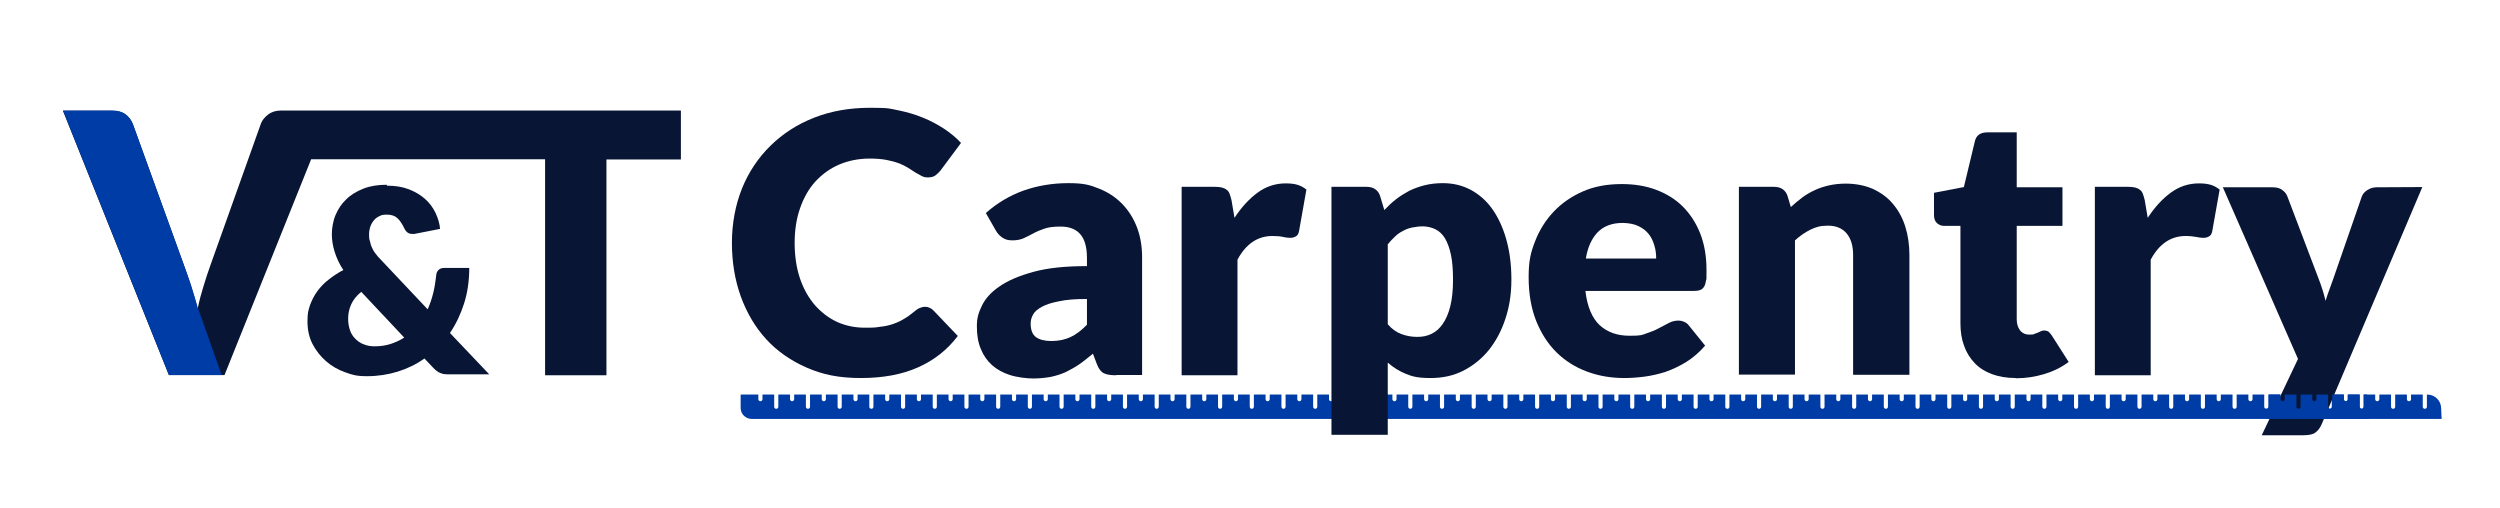<svg xmlns="http://www.w3.org/2000/svg" xmlns:xlink="http://www.w3.org/1999/xlink" id="b" x="0px" y="0px" viewBox="0 0 1087.9 220.9" style="enable-background:new 0 0 1087.9 220.9;" xml:space="preserve"><style type="text/css">	.st0{fill:#003CA6;}	.st1{fill:#081534;}</style><g id="c">	<path class="st0" d="M1062.5,182.3h-4.6H327.1c-2.6,0-4.8-2.1-4.8-4.8v-5.8h7.7v2c0,0.5,0.4,0.9,0.9,0.9s0.9-0.4,0.9-0.9v-2h5.1  v5.3c0,0.5,0.4,0.9,0.9,0.9s0.9-0.4,0.9-0.9v-5.3h5.1v2c0,0.5,0.4,0.9,0.9,0.9s0.9-0.4,0.9-0.9v-2h5.1v5.3c0,0.5,0.4,0.9,0.9,0.9  s0.9-0.4,0.9-0.9v-5.3h5.1v2c0,0.5,0.4,0.9,0.9,0.9s0.9-0.4,0.9-0.9v-2h5.1v5.3c0,0.5,0.4,0.9,0.9,0.9s0.9-0.4,0.9-0.9v-5.3h5.1v2  c0,0.5,0.4,0.9,0.9,0.9s0.9-0.4,0.9-0.9v-2h5.1v5.3c0,0.5,0.4,0.9,0.9,0.9s0.9-0.4,0.9-0.9v-5.3h5.1v2c0,0.5,0.4,0.9,0.9,0.9  s0.9-0.4,0.9-0.9v-2h5.1v5.3c0,0.5,0.4,0.9,0.9,0.9s0.9-0.4,0.9-0.9v-5.3h5.1v2c0,0.5,0.4,0.9,0.9,0.9s0.9-0.4,0.9-0.9v-2h5.1v5.3  c0,0.5,0.4,0.9,0.9,0.9s0.9-0.4,0.9-0.9v-5.3h5.1v2c0,0.5,0.4,0.9,0.9,0.9s0.9-0.4,0.9-0.9v-2h5.1v5.3c0,0.5,0.4,0.9,0.9,0.9  s0.9-0.4,0.9-0.9v-5.3h5.1v2c0,0.5,0.4,0.9,0.9,0.9s0.9-0.4,0.9-0.9v-2h5.1v5.3c0,0.5,0.4,0.9,0.9,0.9s0.9-0.4,0.9-0.9v-5.3h5.1v2  c0,0.5,0.4,0.9,0.9,0.9s0.9-0.4,0.9-0.9v-2h5.1v5.3c0,0.5,0.4,0.9,0.9,0.9s0.9-0.4,0.9-0.9v-5.3h5.1v2c0,0.5,0.4,0.9,0.9,0.9  s0.9-0.4,0.9-0.9v-2h5.1v5.3c0,0.5,0.4,0.9,0.9,0.9s0.9-0.4,0.9-0.9v-5.3h5.1v2c0,0.5,0.4,0.9,0.9,0.9s0.9-0.4,0.9-0.9v-2h5.1v5.3  c0,0.5,0.4,0.9,0.9,0.9s0.9-0.4,0.9-0.9v-5.3h5.1v2c0,0.5,0.4,0.9,0.9,0.9s0.9-0.4,0.9-0.9v-2h5.1v5.3c0,0.5,0.4,0.9,0.9,0.9  s0.9-0.4,0.9-0.9v-5.3h5.1v2c0,0.5,0.4,0.9,0.9,0.9s0.9-0.4,0.9-0.9v-2h5.1v5.3c0,0.5,0.4,0.9,0.9,0.9s0.9-0.4,0.9-0.9v-5.3h5.1v2  c0,0.5,0.4,0.9,0.9,0.9s0.9-0.4,0.9-0.9v-2h5.1v5.3c0,0.5,0.4,0.9,0.9,0.9s0.9-0.4,0.9-0.9v-5.3h5.1v2c0,0.5,0.4,0.9,0.9,0.9  s0.9-0.4,0.9-0.9v-2h5.1v5.3c0,0.5,0.4,0.9,0.9,0.9s0.9-0.4,0.9-0.9v-5.3h5.1v2c0,0.5,0.4,0.9,0.9,0.9s0.9-0.4,0.9-0.9v-2h5.1v5.3  c0,0.5,0.4,0.9,0.9,0.9s0.9-0.4,0.9-0.9v-5.3h5.1v2c0,0.5,0.4,0.9,0.9,0.9s0.9-0.4,0.9-0.9v-2h5.1v5.3c0,0.5,0.4,0.9,0.9,0.9  s0.9-0.4,0.9-0.9v-5.3h5.1v2c0,0.5,0.4,0.9,0.9,0.9s0.9-0.4,0.9-0.9v-2h5.1v5.3c0,0.5,0.4,0.9,0.9,0.9s0.9-0.4,0.9-0.9v-5.3h5.1v2  c0,0.5,0.4,0.9,0.9,0.9s0.9-0.4,0.9-0.9v-2h5.1v5.3c0,0.5,0.4,0.9,0.9,0.9s0.9-0.4,0.9-0.9v-5.3h5.1v2c0,0.5,0.4,0.9,0.9,0.9  s0.9-0.4,0.9-0.9v-2h5.1v5.3c0,0.5,0.4,0.9,0.9,0.9s0.9-0.4,0.9-0.9v-5.3h5.1v2c0,0.5,0.4,0.9,0.9,0.9s0.9-0.4,0.9-0.9v-2h5.1v5.3  c0,0.5,0.4,0.9,0.9,0.9s0.9-0.4,0.9-0.9v-5.3h5.1v2c0,0.5,0.4,0.9,0.9,0.9s0.9-0.4,0.9-0.9v-2h5.1v5.3c0,0.5,0.4,0.9,0.9,0.9  s0.9-0.4,0.9-0.9v-5.3h5.1v2c0,0.5,0.4,0.9,0.9,0.9s0.9-0.4,0.9-0.9v-2h5.1v5.3c0,0.5,0.4,0.9,0.9,0.9s0.9-0.4,0.9-0.9v-5.3h5.1v2  c0,0.5,0.4,0.9,0.9,0.9s0.9-0.4,0.9-0.9v-2h5.1v5.3c0,0.5,0.4,0.9,0.9,0.9s0.9-0.4,0.9-0.9v-5.3h5.1v2c0,0.5,0.4,0.9,0.9,0.9  s0.9-0.4,0.9-0.9v-2h5.1v5.3c0,0.5,0.4,0.9,0.9,0.9s0.9-0.4,0.9-0.9v-5.3h5.1v2c0,0.5,0.4,0.9,0.9,0.9s0.9-0.4,0.9-0.9v-2h5.1v5.3  c0,0.5,0.4,0.9,0.9,0.9s0.9-0.4,0.9-0.9v-5.3h5.1v2c0,0.5,0.4,0.9,0.9,0.9s0.9-0.4,0.9-0.9v-2h5.1v5.3c0,0.5,0.4,0.9,0.9,0.9  s0.9-0.4,0.9-0.9v-5.3h5.1v2c0,0.5,0.4,0.9,0.9,0.9s0.9-0.4,0.9-0.9v-2h5.1v5.3c0,0.5,0.4,0.9,0.9,0.9s0.9-0.4,0.9-0.9v-5.3h5.1v2  c0,0.5,0.4,0.9,0.9,0.9s0.9-0.4,0.9-0.9v-2h5.1v5.3c0,0.5,0.4,0.9,0.9,0.9s0.9-0.4,0.9-0.9v-5.3h5.1v2c0,0.5,0.4,0.9,0.9,0.9  s0.9-0.4,0.9-0.9v-2h5.1v5.3c0,0.5,0.4,0.9,0.9,0.9s0.9-0.4,0.9-0.9v-5.3h5.1v2c0,0.5,0.4,0.9,0.9,0.9s0.9-0.4,0.9-0.9v-2h5.1v5.3  c0,0.5,0.4,0.9,0.9,0.9s0.9-0.4,0.9-0.9v-5.3h5.1v2c0,0.5,0.4,0.9,0.9,0.9s0.9-0.4,0.9-0.9v-2h5.1v5.3c0,0.5,0.4,0.9,0.9,0.9  s0.9-0.4,0.9-0.9v-5.3h5.1v2c0,0.5,0.4,0.9,0.9,0.9s0.9-0.4,0.9-0.9v-2h5.1v5.3c0,0.5,0.4,0.9,0.9,0.9s0.9-0.4,0.9-0.9v-5.3h5.1v2  c0,0.5,0.4,0.9,0.9,0.9s0.9-0.4,0.9-0.9v-2h5.1v5.3c0,0.5,0.4,0.9,0.9,0.9s0.9-0.4,0.9-0.9v-5.3h5.1v2c0,0.5,0.4,0.9,0.9,0.9  s0.9-0.4,0.9-0.9v-2h5.1v5.3c0,0.5,0.4,0.9,0.9,0.9s0.9-0.4,0.9-0.9v-5.3h5.1v2c0,0.5,0.4,0.9,0.9,0.9s0.9-0.4,0.9-0.9v-2h5.1v5.3  c0,0.5,0.4,0.9,0.9,0.9s0.9-0.4,0.9-0.9v-5.3h5.1v2c0,0.5,0.4,0.9,0.9,0.9s0.9-0.4,0.9-0.9v-2h5.1v5.3c0,0.5,0.4,0.9,0.9,0.9  s0.9-0.4,0.9-0.9v-5.3h5.1v2c0,0.5,0.4,0.9,0.9,0.9s0.9-0.4,0.9-0.9v-2h5.1v5.3c0,0.5,0.4,0.9,0.9,0.9s0.9-0.4,0.9-0.9v-5.3h5.1v2  c0,0.5,0.4,0.9,0.9,0.9s0.9-0.4,0.9-0.9v-2h5.1v5.3c0,0.5,0.4,0.9,0.9,0.9s0.9-0.4,0.9-0.9v-5.3h5.1v2c0,0.5,0.4,0.9,0.9,0.9  s0.9-0.4,0.9-0.9v-2h5.1v5.3c0,0.5,0.4,0.9,0.9,0.9s0.9-0.4,0.9-0.9v-5.3h5.1v2c0,0.5,0.4,0.9,0.9,0.9s0.9-0.4,0.9-0.9v-2h5.1v5.3  c0,0.5,0.4,0.9,0.9,0.9s0.9-0.4,0.9-0.9v-5.3h5.1v2c0,0.5,0.4,0.9,0.9,0.9s0.9-0.4,0.9-0.9v-2h5.1v5.3c0,0.5,0.4,0.9,0.9,0.9  s0.9-0.4,0.9-0.9v-5.3h5.1v2c0,0.5,0.4,0.9,0.9,0.9s0.9-0.4,0.9-0.9v-2h5.1v5.3c0,0.5,0.4,0.9,0.9,0.9s0.9-0.4,0.9-0.9v-5.3h5.1v2  c0,0.5,0.4,0.9,0.9,0.9s0.9-0.4,0.9-0.9v-2h5.1v5.3c0,0.5,0.4,0.9,0.9,0.9s0.9-0.4,0.9-0.9v-5.3h5.1v2c0,0.5,0.4,0.9,0.9,0.9  s0.9-0.4,0.9-0.9v-2h5.1v5.3c0,0.5,0.4,0.9,0.9,0.9s0.9-0.4,0.9-0.9v-5.3h5.1v2c0,0.5,0.4,0.9,0.9,0.9s0.9-0.4,0.9-0.9v-2h5.1v5.3  c0,0.5,0.4,0.9,0.9,0.9s0.9-0.4,0.9-0.9v-5.3h5.1v2c0,0.5,0.4,0.9,0.9,0.9s0.9-0.4,0.9-0.9v-2h5.1v5.3c0,0.5,0.4,0.9,0.9,0.9  s0.9-0.4,0.9-0.9v-5.3h5.1v2c0,0.5,0.4,0.9,0.9,0.9s0.9-0.4,0.9-0.9v-2h5.1v5.3c0,0.5,0.4,0.9,0.9,0.9s0.9-0.4,0.9-0.9v-5.3h5.1v2  c0,0.5,0.4,0.9,0.9,0.9s0.9-0.4,0.9-0.9v-2h5.1v5.3c0,0.5,0.4,0.9,0.9,0.9s0.9-0.4,0.9-0.9v-5.3h5.1v2c0,0.5,0.4,0.9,0.9,0.9  s0.9-0.4,0.9-0.9v-2h5.1v5.3c0,0.5,0.4,0.9,0.9,0.9s0.9-0.4,0.9-0.9v-5.3h5.1v2c0,0.5,0.4,0.9,0.9,0.9s0.9-0.4,0.9-0.9v-2h5.1v5.3  c0,0.5,0.4,0.9,0.9,0.9s0.9-0.4,0.9-0.9v-5.3h5.1v2c0,0.5,0.4,0.9,0.9,0.9s0.9-0.4,0.9-0.9v-2h5.1v5.3c0,0.5,0.4,0.9,0.9,0.9  s0.9-0.4,0.9-0.9v-5.3h5.1v2c0,0.5,0.4,0.9,0.9,0.9s0.9-0.4,0.9-0.9v-2h5.1v5.3c0,0.5,0.4,0.9,0.9,0.9s0.9-0.4,0.9-0.9v-5.3h0.2  c3.3,0,6,2.7,6,6V182.3z"></path>	<path class="st1" d="M168.4,80.8c3.6,0,6.8,0.5,9.6,1.6s5.1,2.5,7,4.2c1.9,1.7,3.4,3.7,4.5,6c1.1,2.3,1.8,4.6,2,7l-11.2,2.2  c-0.2,0-0.3,0-0.5,0c-0.1,0-0.3,0-0.4,0c-1.6,0-2.7-0.8-3.5-2.5c-0.9-1.9-1.9-3.4-3-4.4s-2.6-1.5-4.5-1.5s-2.4,0.2-3.4,0.7  s-1.8,1.1-2.4,1.9c-0.7,0.8-1.1,1.7-1.5,2.7c-0.3,1-0.5,2.1-0.5,3.2c0,1.1,0,1.9,0.3,2.8c0.3,0.9,0.4,1.8,0.8,2.7  c0.4,0.9,0.9,1.9,1.6,2.8c0.7,1,1.6,2,2.7,3.1l20.1,21.3c1-2.2,1.8-4.6,2.4-7c0.6-2.4,1-4.9,1.3-7.6c0-1,0.4-1.9,1-2.5  s1.4-0.9,2.4-0.9h11c0,5.4-0.7,10.5-2.2,15.3c-1.5,4.7-3.5,9-6.2,13l17.1,18h-17.1c-0.9,0-1.6,0-2.3-0.1c-0.7,0-1.3-0.3-1.9-0.5  c-0.6-0.2-1.1-0.5-1.7-1c-0.5-0.4-1.1-0.9-1.7-1.6l-3.5-3.7c-3.5,2.5-7.4,4.4-11.6,5.7c-4.2,1.3-8.7,2-13.4,2s-6.4-0.6-9.5-1.7  c-3.1-1.1-5.9-2.7-8.3-4.8c-2.4-2.1-4.4-4.6-5.9-7.5c-1.5-2.9-2.2-6.2-2.2-9.9c0-3.7,0.4-4.8,1.1-7c0.8-2.2,1.8-4.2,3.2-6.1  c1.4-1.9,3-3.6,5-5.1c1.9-1.5,4-2.9,6.3-4.1c-1.8-2.7-3-5.4-3.8-8s-1.2-5.1-1.2-7.6s0.5-5.7,1.6-8.3c1.1-2.6,2.6-4.9,4.6-6.8  c2-2,4.5-3.5,7.5-4.7c3-1.2,6.4-1.7,10.2-1.7L168.4,80.8z M151.5,138.8c0,1.8,0.3,3.4,0.8,4.9s1.3,2.7,2.3,3.7s2.2,1.9,3.6,2.4  c1.4,0.6,3,0.9,4.7,0.9c2.5,0,4.8-0.3,7-1c2.1-0.7,4.2-1.6,6-2.8L157.2,127c-2.1,1.7-3.5,3.5-4.4,5.5c-0.9,2-1.3,4-1.3,6.2V138.8z"></path>	<path class="st1" d="M296.3,48.2v21.2h-32.4v93.9h-26.7v-94h-20.3h-81.5l-37.7,93.9H73.5l-46.1-115h21.5c2.3,0,4.2,0.5,5.7,1.6  c1.5,1.1,2.5,2.5,3.2,4.2l22.3,61.6c1,2.7,2,5.6,3,8.8c1,3.2,2,6.5,2.9,10c0.7-3.5,1.6-6.8,2.6-10s1.9-6.1,2.9-8.8l22-61.7  c0.5-1.5,1.6-2.8,3.1-4s3.4-1.8,5.6-1.8h2.8h91.8l0,0h79.4L296.3,48.2z"></path>	<path class="st1" d="M402.5,133.5c0.6,0,1.3,0.1,1.9,0.4c0.6,0.2,1.2,0.6,1.8,1.2l10.6,11.1c-4.6,6.1-10.4,10.6-17.4,13.7  c-7,3.1-15.2,4.6-24.8,4.6S358,163,351.1,160s-12.8-7.1-17.6-12.3c-4.8-5.2-8.5-11.5-11.1-18.6c-2.6-7.2-3.9-15-3.9-23.4  s1.5-16.5,4.4-23.7c2.9-7.2,7.1-13.4,12.4-18.6s11.6-9.3,19-12.2c7.4-2.9,15.5-4.3,24.4-4.3s8.4,0.4,12.2,1.1  c3.8,0.8,7.4,1.8,10.7,3.2c3.3,1.3,6.4,3,9.2,4.8c2.8,1.9,5.3,3.9,7.4,6.2l-9,12.1c-0.6,0.7-1.3,1.4-2.1,2  c-0.8,0.6-1.9,0.9-3.3,0.9s-1.8-0.2-2.7-0.6c-0.8-0.4-1.7-0.9-2.7-1.5c-0.9-0.6-2-1.3-3.1-2c-1.1-0.7-2.5-1.4-4-2  c-1.6-0.6-3.4-1.1-5.5-1.5c-2.1-0.4-4.5-0.6-7.3-0.6c-4.8,0-9.3,0.9-13.3,2.6c-4,1.7-7.4,4.2-10.3,7.3c-2.9,3.2-5.1,7-6.7,11.6  c-1.6,4.5-2.4,9.6-2.4,15.2c0,5.6,0.8,11.1,2.4,15.7s3.8,8.4,6.6,11.6c2.8,3.1,6,5.5,9.7,7.2c3.7,1.6,7.6,2.4,11.9,2.4  s4.6-0.1,6.6-0.4c2-0.2,3.9-0.6,5.6-1.2c1.7-0.6,3.3-1.3,4.9-2.3c1.6-0.9,3.1-2.1,4.7-3.4c0.6-0.5,1.3-1,2.1-1.3  c0.7-0.3,1.5-0.5,2.3-0.5L402.5,133.5z"></path>	<path class="st1" d="M485.6,163.3c-2.3,0-4.1-0.3-5.3-0.9c-1.2-0.6-2.2-1.9-3-4l-1.7-4.5c-2.1,1.7-4,3.3-5.9,4.6s-3.9,2.4-5.9,3.4  c-2,0.9-4.2,1.6-6.5,2.1c-2.3,0.4-4.8,0.7-7.6,0.7s-7.1-0.5-10.2-1.5s-5.6-2.4-7.8-4.3c-2.1-1.9-3.8-4.3-4.9-7.1  c-1.2-2.8-1.7-6.1-1.7-9.8c0-3.7,0.7-5.9,2.2-9c1.5-3.1,4-5.9,7.7-8.4c3.6-2.5,8.5-4.6,14.7-6.3s13.9-2.5,23.3-2.5v-3.5  c0-4.8-1-8.3-3-10.5c-2-2.2-4.8-3.2-8.4-3.2s-5.3,0.3-7.1,0.9c-1.8,0.6-3.5,1.3-4.9,2.1c-1.5,0.8-2.9,1.5-4.2,2.1  c-1.4,0.6-3,0.9-4.9,0.9s-3.1-0.4-4.3-1.2c-1.2-0.8-2.1-1.8-2.8-3l-4.4-7.7c5-4.4,10.4-7.6,16.5-9.8c6-2.1,12.5-3.2,19.4-3.2  s9.4,0.8,13.4,2.4c4,1.6,7.3,3.8,10.1,6.7c2.8,2.9,4.9,6.3,6.4,10.2c1.5,4,2.2,8.3,2.2,13v51.2h-11.2L485.6,163.3z M457.5,148.4  c3.2,0,5.9-0.6,8.3-1.7c2.4-1.1,4.8-2.9,7.2-5.4v-11.2c-4.9,0-8.9,0.3-12.1,1c-3.2,0.6-5.7,1.4-7.5,2.4s-3.1,2-3.8,3.3  c-0.7,1.2-1.1,2.5-1.1,4c0,2.8,0.8,4.8,2.3,5.9C452.3,147.8,454.6,148.4,457.5,148.4z"></path>	<path class="st1" d="M514.2,163.3v-82h14.5c1.2,0,2.2,0.1,3,0.3c0.8,0.2,1.5,0.5,2.1,1c0.6,0.4,1,1,1.3,1.8  c0.3,0.7,0.5,1.6,0.8,2.7l1.3,7.7c3-4.6,6.4-8.3,10.1-11c3.7-2.7,7.8-4,12.2-4s6.7,0.9,9,2.7l-3.2,18c-0.2,1.1-0.6,1.9-1.3,2.3  c-0.6,0.4-1.5,0.7-2.5,0.7s-1.9-0.1-3.2-0.4s-2.7-0.4-4.6-0.4c-6.4,0-11.5,3.4-15.2,10.3v50.3H514L514.2,163.3z"></path>	<path class="st1" d="M579.4,189.3v-108h15.2c1.5,0,2.8,0.3,3.8,1c1,0.7,1.8,1.7,2.2,3.1l1.8,6c1.6-1.7,3.3-3.3,5.1-4.7  s3.8-2.6,5.8-3.7c2.1-1,4.3-1.8,6.7-2.4c2.4-0.6,5-0.9,7.9-0.9c4.3,0,8.2,0.9,11.9,2.8c3.6,1.9,6.8,4.6,9.4,8.2  c2.6,3.6,4.7,8,6.2,13.2c1.5,5.2,2.3,11.1,2.3,17.7c0,6.6-0.9,11.9-2.6,17.1c-1.7,5.2-4.1,9.7-7.2,13.6c-3.1,3.8-6.8,6.8-11.1,9  s-9,3.2-14.3,3.2s-7.8-0.6-10.7-1.8c-2.9-1.2-5.5-2.8-7.9-4.9v31.4h-24.5L579.4,189.3z M619.4,98.5c-1.8,0-3.4,0.2-4.9,0.5  c-1.4,0.3-2.8,0.8-4,1.5c-1.2,0.6-2.4,1.4-3.4,2.4c-1.1,1-2.1,2.1-3.2,3.4v34.8c1.8,2.1,3.8,3.5,6,4.3s4.4,1.2,6.8,1.2  s4.3-0.4,6.2-1.3c1.9-0.9,3.5-2.3,4.9-4.3s2.5-4.5,3.3-7.7s1.2-7,1.2-11.5s-0.3-8-0.9-10.9c-0.6-2.9-1.5-5.3-2.6-7.2  c-1.1-1.8-2.5-3.1-4.1-3.9S621.4,98.6,619.4,98.5L619.4,98.5z"></path>	<path class="st1" d="M705.8,80.1c5.4,0,10.4,0.8,14.9,2.5c4.5,1.7,8.4,4.1,11.6,7.3c3.2,3.2,5.8,7.2,7.6,11.8s2.7,9.9,2.7,15.8  s0,3.3-0.2,4.5s-0.4,2.1-0.9,2.8c-0.4,0.7-1,1.2-1.7,1.4c-0.7,0.3-1.6,0.4-2.7,0.4h-47.2c0.8,6.8,2.9,11.8,6.2,14.9  c3.4,3.1,7.7,4.6,13,4.6s5.3-0.3,7.3-1c2.1-0.7,3.9-1.4,5.5-2.3c1.6-0.8,3.1-1.6,4.4-2.3c1.3-0.7,2.8-1,4.2-1s3.4,0.7,4.4,2.1  l7.1,8.8c-2.5,2.9-5.3,5.3-8.2,7.1s-5.9,3.2-9,4.3c-3.1,1-6.2,1.7-9.2,2.1c-3.1,0.4-6,0.6-8.8,0.6c-5.7,0-11.1-0.9-16.2-2.8  c-5.1-1.9-9.4-4.6-13.2-8.3s-6.7-8.3-8.9-13.7c-2.2-5.5-3.3-11.9-3.3-19.1s0.9-10.7,2.8-15.6c1.9-4.9,4.6-9.2,8.1-12.9  c3.5-3.7,7.7-6.6,12.7-8.8c5-2.2,10.6-3.2,16.9-3.2L705.8,80.1z M706.3,97c-4.7,0-8.3,1.3-11,4c-2.6,2.7-4.4,6.5-5.2,11.5h30.6  c0-1.9-0.2-3.8-0.8-5.7c-0.5-1.8-1.3-3.5-2.4-4.9c-1.1-1.4-2.6-2.6-4.5-3.5C711.2,97.5,708.9,97.1,706.3,97L706.3,97z"></path>	<path class="st1" d="M756.7,163.3v-82h15.2c1.5,0,2.8,0.3,3.8,1c1,0.7,1.8,1.7,2.2,3.1l1.4,4.7c1.6-1.5,3.2-2.8,4.9-4.1  c1.7-1.3,3.5-2.3,5.4-3.2s4-1.6,6.2-2.1s4.7-0.8,7.3-0.8c4.5,0,8.4,0.8,11.9,2.3c3.4,1.6,6.4,3.7,8.7,6.5c2.4,2.8,4.2,6.1,5.4,9.9  s1.8,8,1.8,12.4v52.1h-24.5V111c0-4-0.9-7.1-2.8-9.4c-1.8-2.2-4.6-3.4-8.1-3.4s-5.2,0.6-7.6,1.7c-2.4,1.2-4.6,2.7-6.8,4.7V163  h-24.5L756.7,163.3z"></path>	<path class="st1" d="M877.1,164.5c-3.9,0-7.3-0.6-10.3-1.7c-3-1.1-5.5-2.7-7.5-4.8s-3.6-4.6-4.6-7.5c-1.1-2.9-1.6-6.2-1.6-9.9V98.3  h-7c-1.3,0-2.3-0.4-3.2-1.2c-0.9-0.8-1.3-2-1.3-3.6v-9.6l13-2.5l4.8-20c0.6-2.5,2.4-3.8,5.4-3.8h12.8v23.9h19.9v16.8h-19.9V139  c0,1.9,0.5,3.5,1.4,4.7s2.3,1.9,4,1.9s1.6,0,2.3-0.3c0.6-0.2,1.1-0.4,1.6-0.6c0.4-0.2,0.9-0.4,1.3-0.6c0.4-0.2,0.9-0.3,1.4-0.3  s1.3,0.2,1.8,0.5c0.4,0.3,0.9,0.9,1.4,1.6l7.4,11.6c-3.2,2.4-6.7,4.1-10.7,5.3c-4,1.2-8,1.8-12.2,1.8L877.1,164.5z"></path>	<path class="st1" d="M911.6,163.3v-82h14.5c1.2,0,2.2,0.1,3,0.3c0.8,0.2,1.5,0.5,2.1,1c0.6,0.4,1,1,1.3,1.8  c0.3,0.7,0.5,1.6,0.8,2.7l1.3,7.7c3-4.6,6.4-8.3,10.1-11c3.7-2.7,7.8-4,12.2-4s6.7,0.9,9,2.7l-3.2,18c-0.2,1.1-0.6,1.9-1.3,2.3  c-0.6,0.4-1.5,0.7-2.5,0.7s-1.9-0.1-3.2-0.4c-1.2-0.2-2.7-0.4-4.6-0.4c-6.4,0-11.5,3.4-15.2,10.3v50.3h-24.5L911.6,163.3z"></path>	<path class="st1" d="M1054.1,81.4l-43.8,103.2c-0.7,1.6-1.6,2.8-2.7,3.6c-0.6,0.5-1.5,0.8-2.6,1c-0.7,0.1-1.6,0.2-2.5,0.2h-18.3  l0.3-0.6l15.5-32.6l-32.7-74.7h21.6c1.9,0,3.4,0.4,4.4,1.3c1.1,0.8,1.8,1.8,2.2,3l13.4,35.3c1.3,3.3,2.3,6.5,3.1,9.8  c0.5-1.7,1.1-3.4,1.7-5c0.6-1.6,1.2-3.3,1.8-5l12.2-35.2c0.4-1.2,1.2-2.2,2.5-3c1.2-0.8,2.6-1.2,4-1.2L1054.1,81.4L1054.1,81.4z"></path>	<path class="st0" d="M96.4,163.2H73.5L27.4,48.1h21.5c2.3,0,4.2,0.5,5.7,1.6c1.5,1.1,2.5,2.5,3.2,4.2L64.7,73l15.4,42.5  c1,2.7,2,5.6,3.1,8.8c0.7,2.2,1.4,4.5,2.1,6.9c0.3,1,0.6,2,0.8,3.1c0-0.2,0-0.3,0-0.4l10.4,29.4L96.4,163.2z"></path>	<path class="st0" d="M1030.2,171.7h-1.5v5.3c0,0.5-0.4,0.9-0.9,0.9s-0.9-0.4-0.9-0.9v-5.3h-5.1v2c0,0.5-0.4,0.9-0.9,0.9  s-0.9-0.4-0.9-0.9v-2h-5.1v5.3c0,0.5-0.4,0.9-0.9,0.9s-0.9-0.4-0.9-0.9v-5.3h-5.1v2c0,0.5-0.4,0.9-0.9,0.9s-0.9-0.4-0.9-0.9v-2  h-5.1v5.3c0,0.5-0.4,0.9-0.9,0.9s-0.9-0.4-0.9-0.9v-5.3h-5.1v2c0,0.5-0.4,0.9-0.9,0.9s-0.9-0.4-0.9-0.9v-2h-5.1v5.3  c0,0.5-0.4,0.9-0.9,0.9s-0.4,0-0.6-0.2c0,1.8,0,3.4,0.4,4.6h44.7c-0.1-3.6-0.6-7-0.9-10.6L1030.2,171.7z"></path></g></svg>